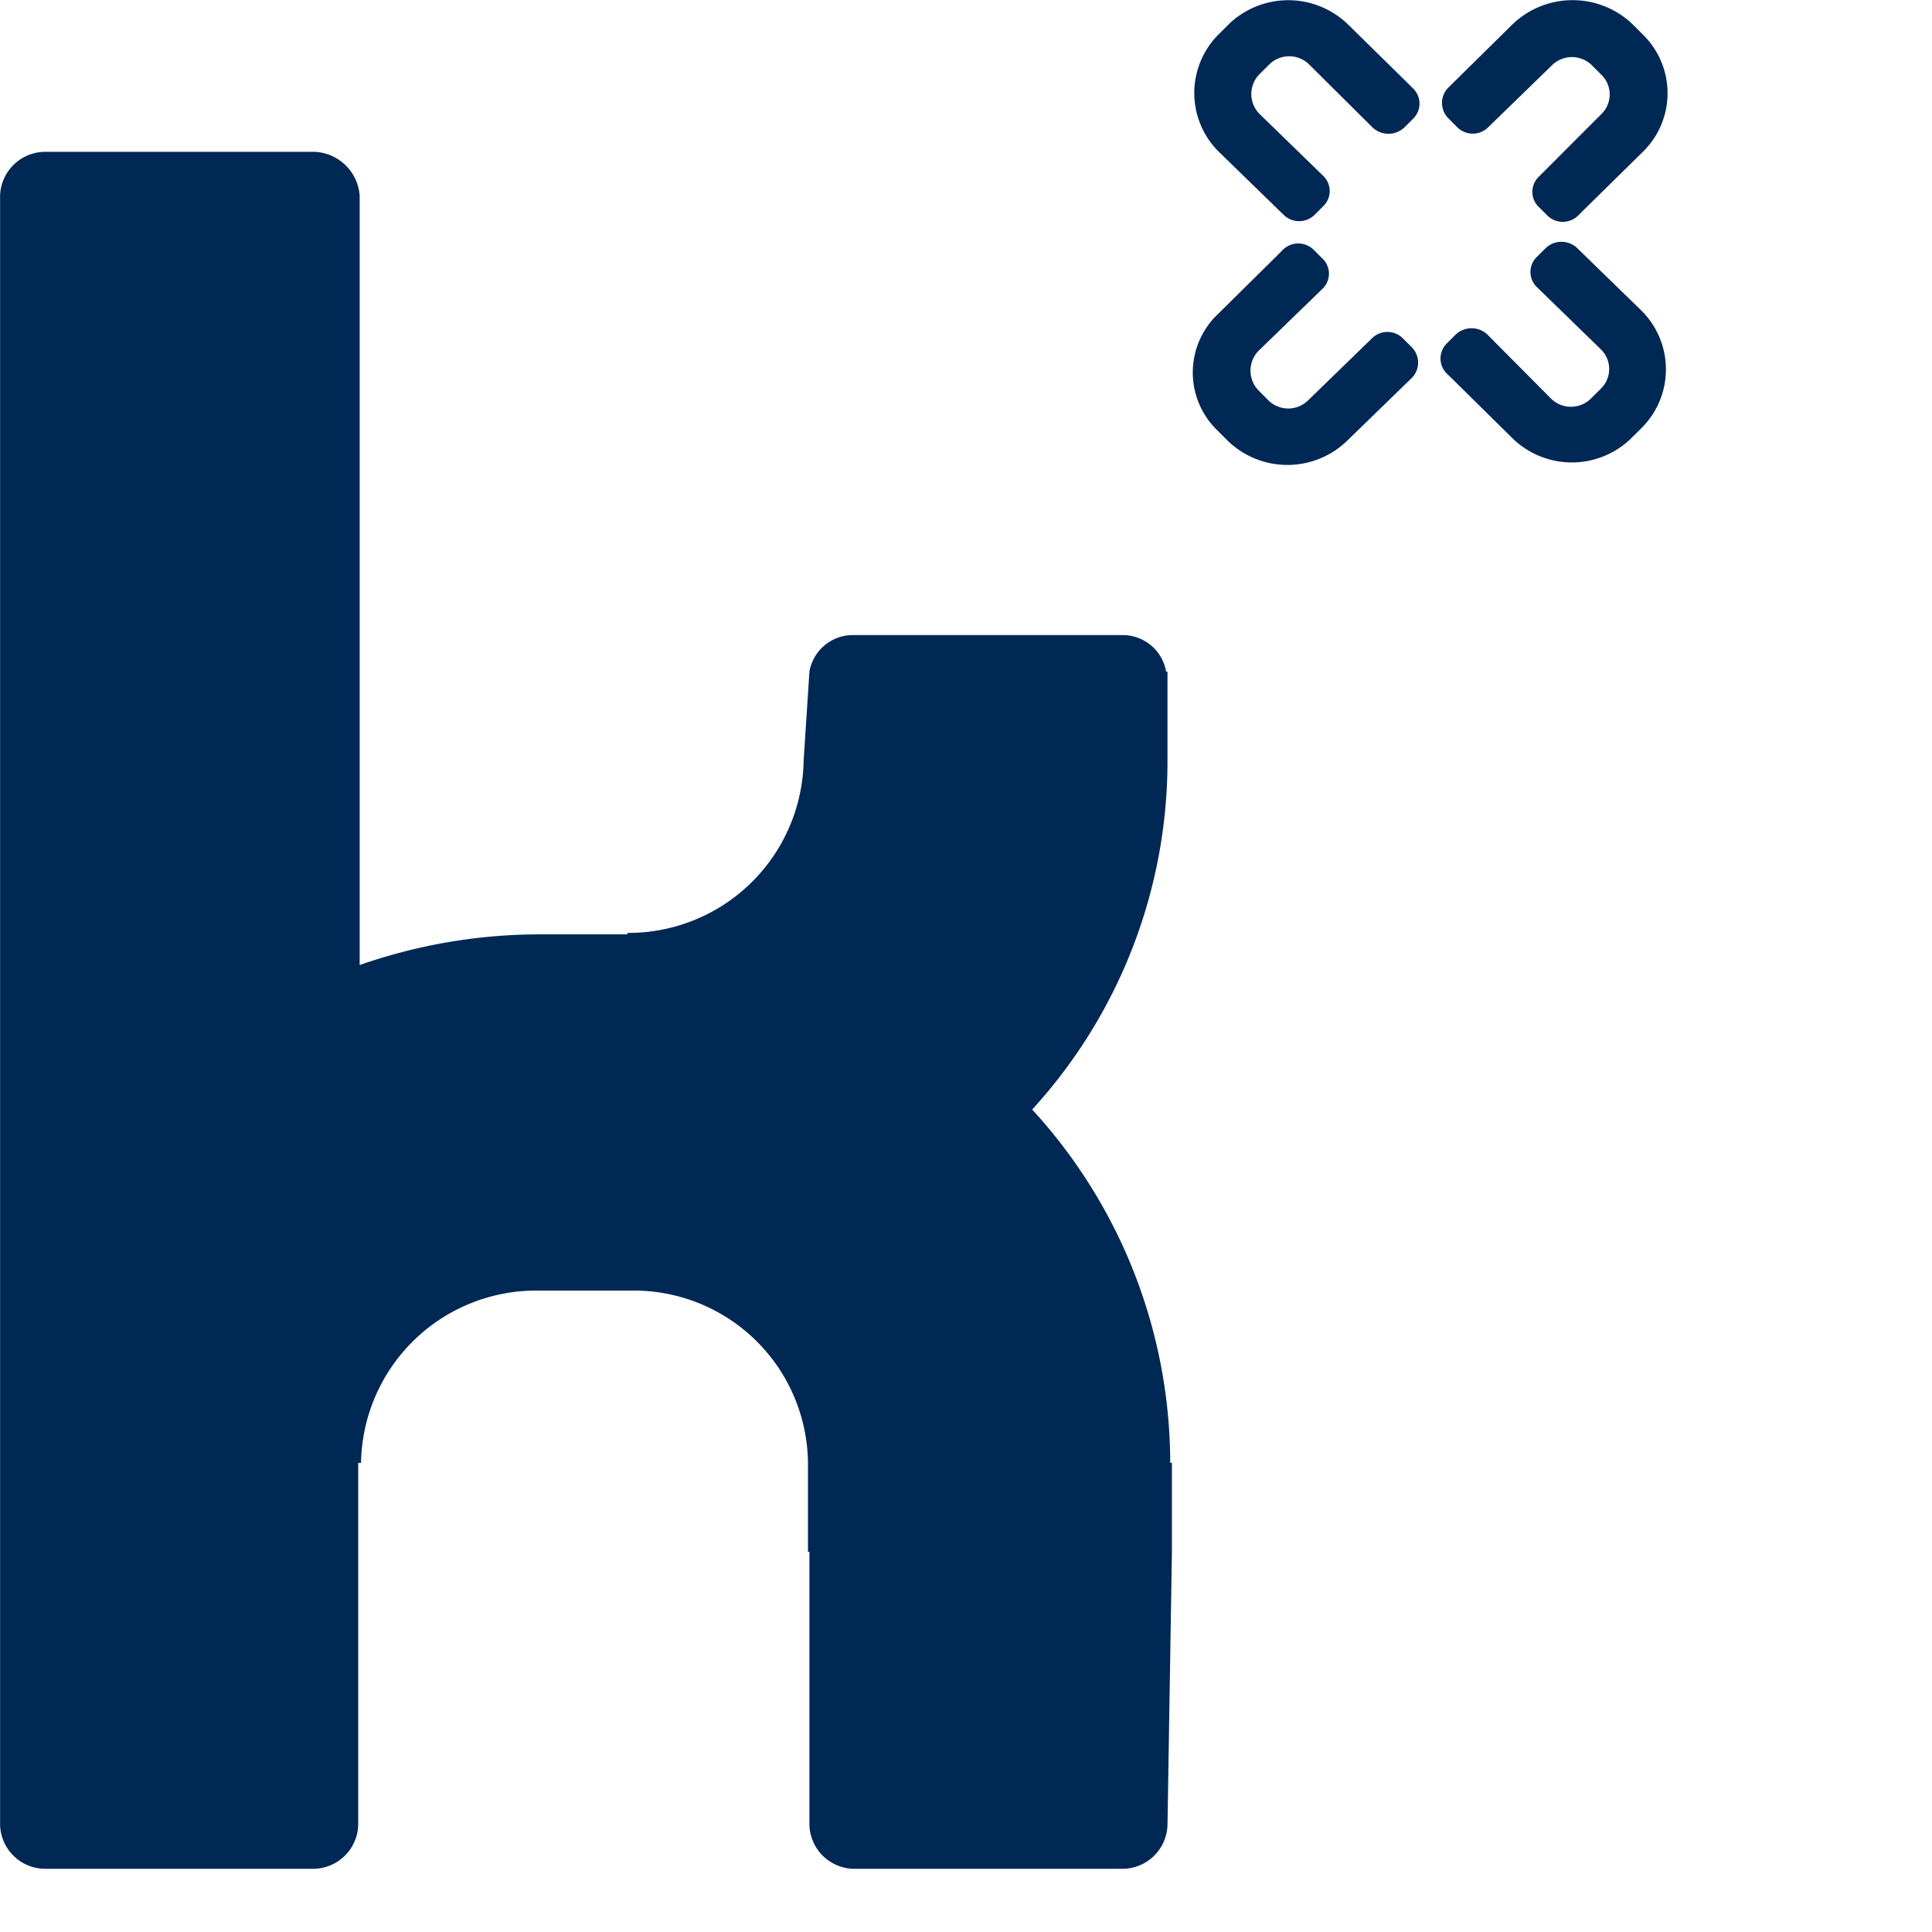 <svg xmlns="http://www.w3.org/2000/svg" xmlns:xlink="http://www.w3.org/1999/xlink" width="24" height="24" viewBox="0 0 24 24">
  <defs>
    <clipPath id="clip-Kununu_Blau">
      <rect width="24" height="24"/>
    </clipPath>
  </defs>
  <g id="Kununu_Blau" data-name="Kununu Blau" clip-path="url(#clip-Kununu_Blau)">
    <g id="Gruppe_2532" data-name="Gruppe 2532">
      <g id="Gruppe_1395" data-name="Gruppe 1395" transform="translate(14.836)">
        <path id="Pfad_3390" data-name="Pfad 3390" d="M.059.033a.353.353,0,0,0-.486,0L-.557.162a.351.351,0,0,0,0,.486l.8.778a.261.261,0,0,1-.01.378l-.1.1a.274.274,0,0,1-.388,0l-.8-.778a1.028,1.028,0,0,1-.01-1.458l.129-.129a1.065,1.065,0,0,1,1.491.01L1.3.281l.054.054a.262.262,0,0,1,0,.378l-.1.1a.288.288,0,0,1-.4.01Z" transform="translate(1.363 0.763)" fill="#002855"/>
      </g>
      <g id="Gruppe_1396" data-name="Gruppe 1396" transform="translate(17.915 0.004)">
        <path id="Pfad_3391" data-name="Pfad 3391" d="M.082.058a.34.34,0,0,0,0-.476L-.047-.547a.353.353,0,0,0-.486,0l-.8.778A.273.273,0,0,1-1.722.22l-.1-.1a.271.271,0,0,1-.01-.378l.8-.789A1.077,1.077,0,0,1,.46-1.055l.13.13A1.018,1.018,0,0,1,.59.534l-.746.734-.054.054a.274.274,0,0,1-.388,0l-.1-.1A.261.261,0,0,1-.706.847Z" transform="translate(1.902 1.349)" fill="#002855"/>
      </g>
      <path id="Pfad_3388" data-name="Pfad 3388" d="M.6.675A6.5,6.5,0,0,0-1.115-3.714,6.415,6.415,0,0,0,.566-8.048V-9.154H.549a.548.548,0,0,0-.542-.454H-3.34a.548.548,0,0,0-.542.454l-.072,1.106A2.177,2.177,0,0,1-6.143-5.908v.018h-1.12a6.789,6.789,0,0,0-2.206.381v-9.557a.587.587,0,0,0-.56-.545h-3.346a.562.562,0,0,0-.561.545V5.173a.562.562,0,0,0,.561.545h3.327a.562.562,0,0,0,.561-.545V.675h.035a2.176,2.176,0,0,1,2.189-2.14h1.175A2.164,2.164,0,0,1-3.9.675V1.781h.018V5.173a.561.561,0,0,0,.56.545H.006a.561.561,0,0,0,.56-.545L.621,1.781V.675Z" transform="translate(13.937 17.497)" fill="#002855"/>
      <g id="Gruppe_1397" data-name="Gruppe 1397" transform="translate(14.817 3.027)">
        <path id="Pfad_3392" data-name="Pfad 3392" d="M.034.055a.353.353,0,0,0,0,.486L.163.671a.351.351,0,0,0,.486,0l.8-.777a.272.272,0,0,1,.388.01l.1.1a.272.272,0,0,1,.01.379l-.8.777a1.066,1.066,0,0,1-1.491.011l-.13-.13A1,1,0,0,1-.463-.409l.745-.736L.336-1.2a.273.273,0,0,1,.389,0l.1.1a.26.26,0,0,1,.01.378Z" transform="translate(0.78 1.279)" fill="#002855"/>
      </g>
      <g id="Gruppe_1398" data-name="Gruppe 1398" transform="translate(17.895 3.004)">
        <path id="Pfad_3393" data-name="Pfad 3393" d="M.057.081a.353.353,0,0,0,.486,0L.673-.048a.341.341,0,0,0,0-.486l-.8-.778a.261.261,0,0,1,.01-.378l.1-.1A.284.284,0,0,1,.37-1.8l.8.778A1.028,1.028,0,0,1,1.181.438L1.051.567A1.056,1.056,0,0,1-.439.557l-.746-.736L-1.24-.232a.263.263,0,0,1,0-.379l.1-.1a.287.287,0,0,1,.4-.01Z" transform="translate(1.32 1.871)" fill="#002855"/>
      </g>
    </g>
  </g>
</svg>
